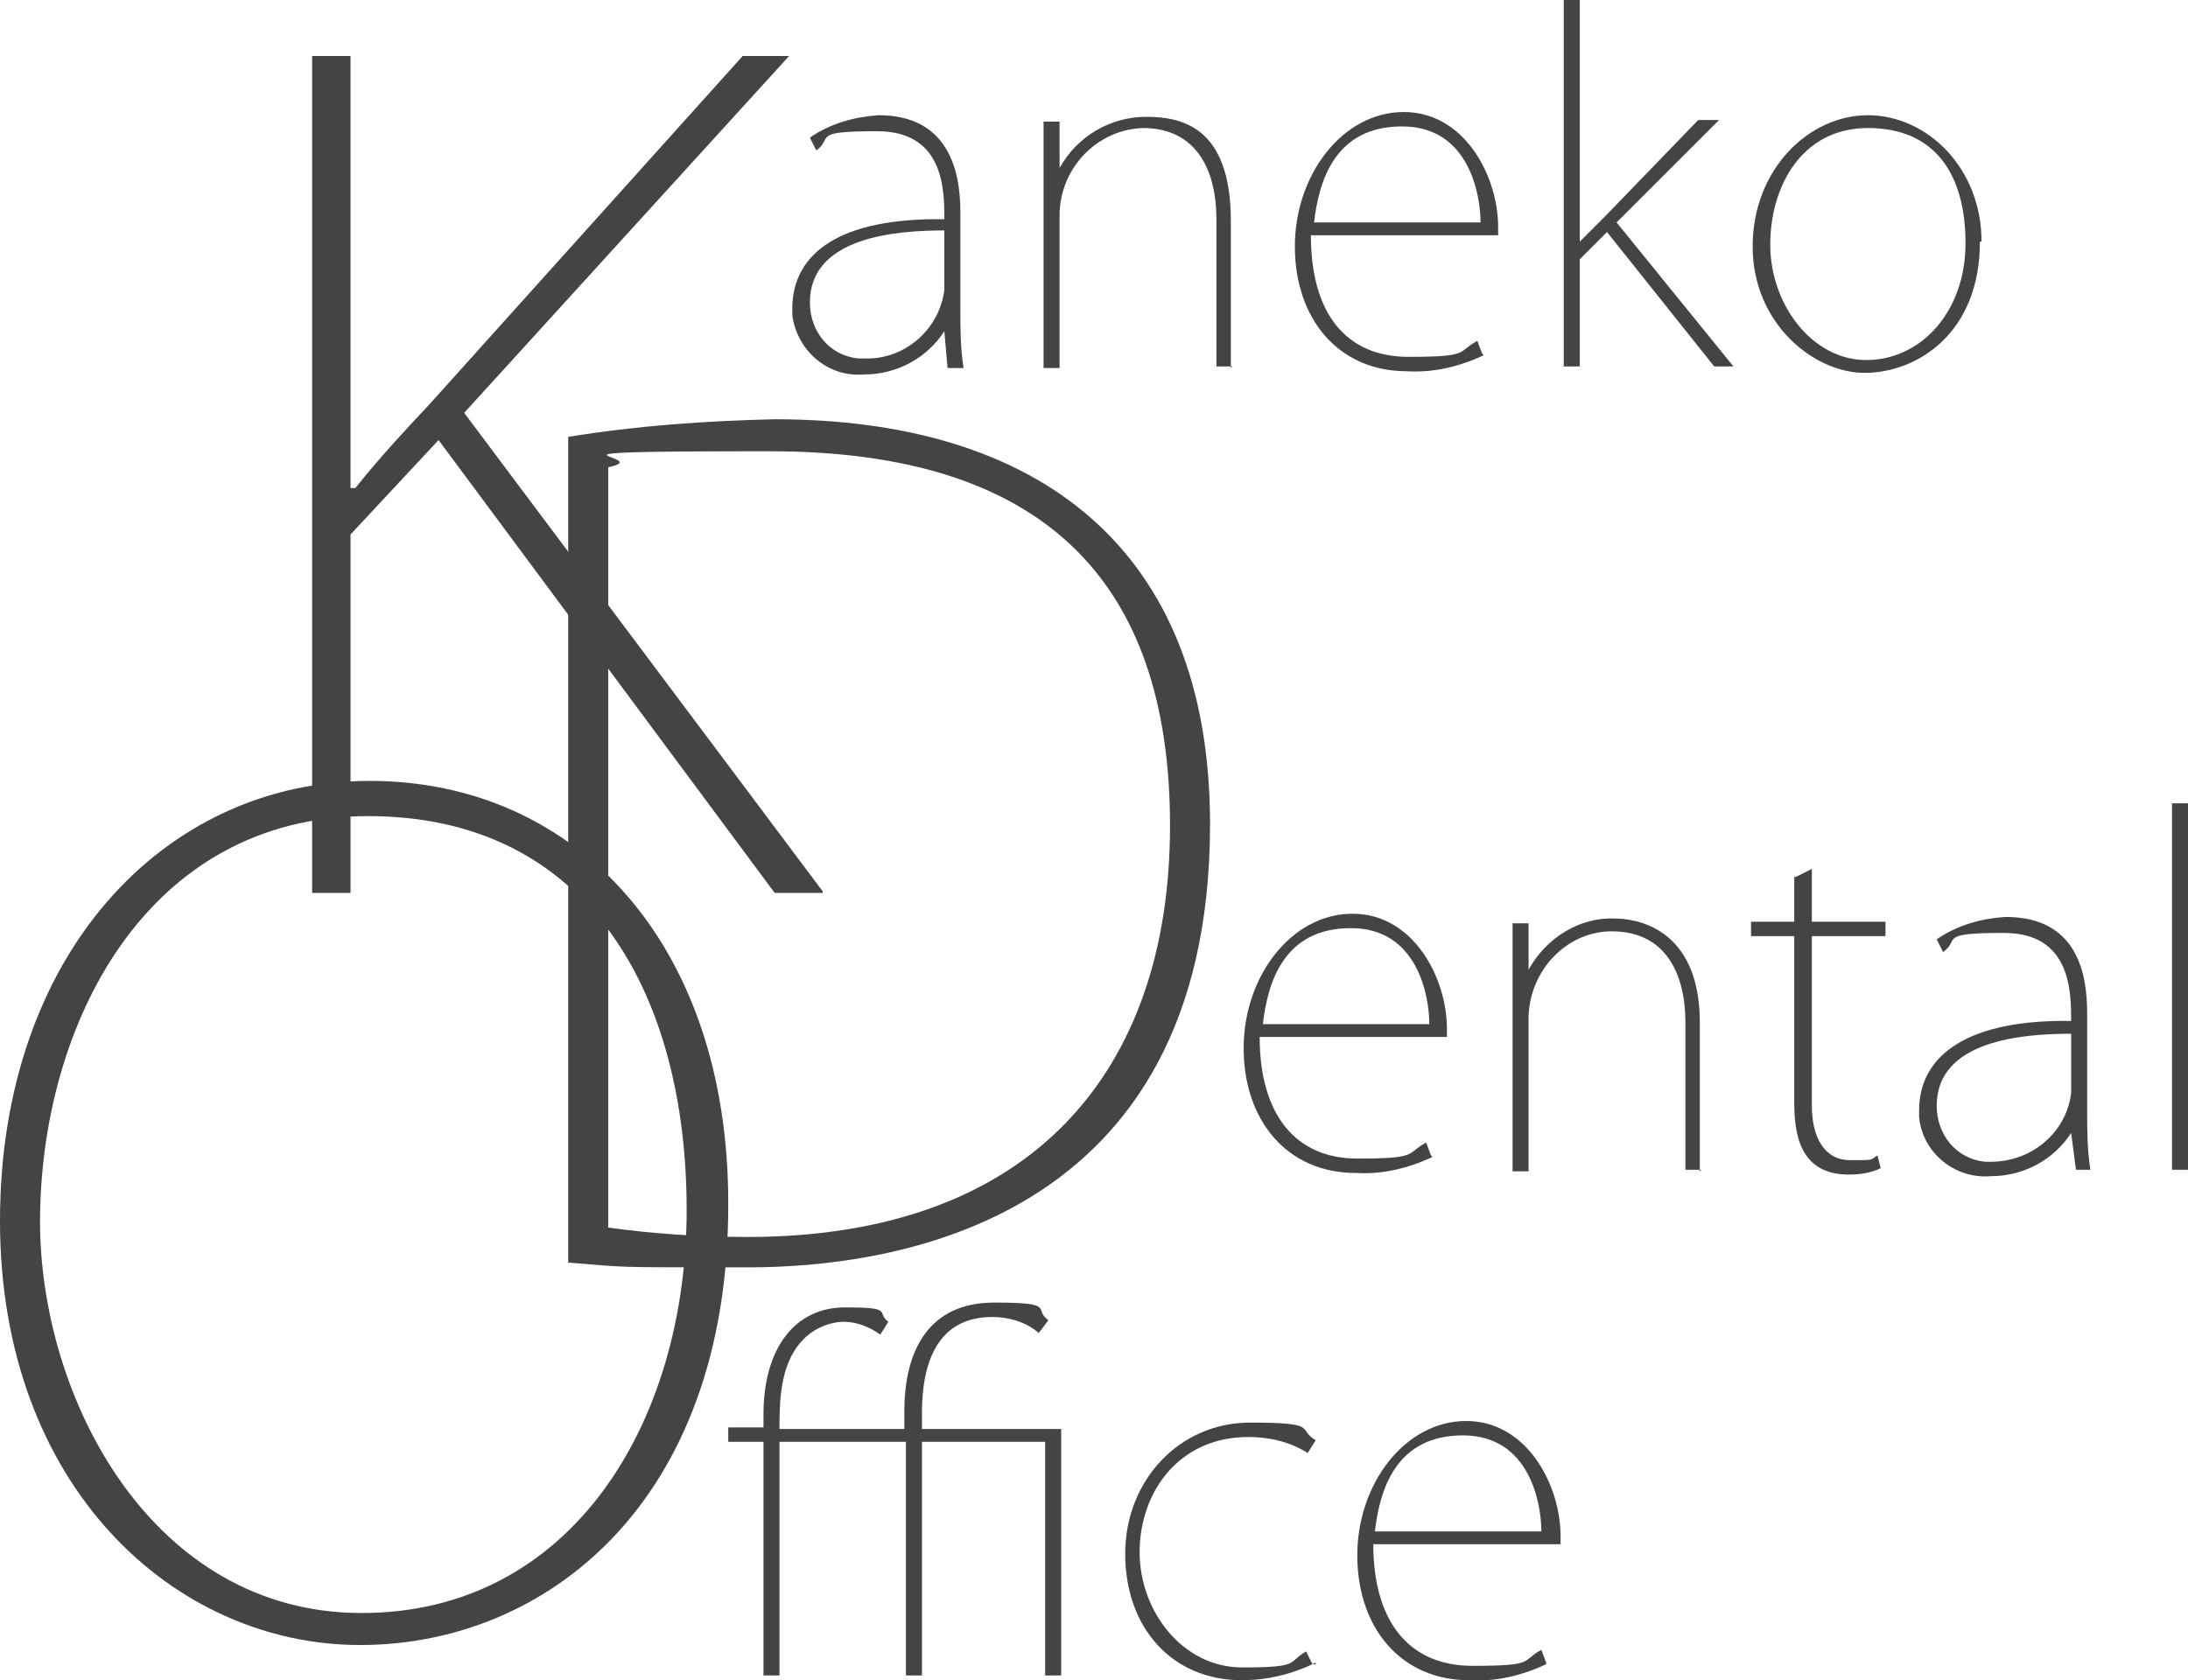 <?xml version="1.0" encoding="UTF-8"?>
<svg id="_レイヤー_1" xmlns="http://www.w3.org/2000/svg" version="1.1" viewBox="0 0 136.7 105">
  <!-- Generator: Adobe Illustrator 29.5.1, SVG Export Plug-In . SVG Version: 2.1.0 Build 141)  -->
  <defs>
    <style>
      .st0 {
        fill: #444;
      }
    </style>
  </defs>
  <path class="st0" d="M51.4,55.8h-3l-21-28.3-5.5,5.9v22.4h-2.4V3.5h2.4v27h.3c1.6-2,3.1-3.6,4.6-5.2L46.4,3.5h2.9l-20.3,22.3,22.4,29.9h0Z"/>
  <path class="st0" d="M35.5,27.3c4.3-.7,8.6-1,12.9-1.1,16.4,0,27.2,8,27.2,25.3,0,25-19.9,27.7-28.9,27.7s-7.3,0-11.2-.3c0,0,0-51.6,0-51.6ZM37.9,76.7c2.9.4,5.8.6,8.8.6,17.7,0,26.4-10.3,26.4-25.7s-8-23.4-25-23.4-6.8.3-10.1,1v47.5h0Z"/>
  <path class="st0" d="M45.5,75.3c0,18.6-11.4,27.5-23,27.5S0,92.9,0,76.3s10.2-27.5,23.1-27.5,22.4,10.2,22.4,26.4h0ZM2.5,76.3c0,11.1,7,24.5,20.1,24.5s20.3-11.9,20.3-25.2-6-24.6-19.9-24.6S2.5,64.1,2.5,76.4h0Z"/>
  <path class="st0" d="M60,19.3c0,1.2,0,2.4.2,3.7h-1l-.2-2.3h0c-1.1,1.7-3,2.7-5,2.7-2.3.2-4.2-1.5-4.5-3.7v-.4c0-3.5,3-5.7,9.5-5.6,0-1.8,0-5.5-4.2-5.5s-2.7.4-3.8,1.2l-.4-.8c1.3-.9,2.8-1.3,4.3-1.4,4.3,0,5.1,3.4,5.1,6,0,0,0,6.1,0,6.1ZM59,14.4c-3,0-8.4.4-8.4,4.5,0,1.8,1.2,3.3,3,3.5h.4c2.5.1,4.7-1.8,5-4.3,0,0,0-3.7,0-3.7Z"/>
  <path class="st0" d="M77,22.9h-1v-9.2c0-3-1.2-5.7-4.6-5.7-2.8.1-5.1,2.4-5.2,5.3v9.7h-1v-11.9c0-1.3,0-2.3,0-3.5h1v2.9h0c1.1-2,3.2-3.2,5.4-3.2s5.3.6,5.3,6.5v9.2h0Z"/>
  <path class="st0" d="M92.7,22.2c-1.5.7-3.1,1.1-4.8,1-4.3,0-7-3.3-7-7.8s3-8.4,6.8-8.4,5.9,4,5.9,7.2v.5h-11.7c0,4.9,2.2,7.6,6.1,7.6s3-.3,4.3-1l.3.8h0ZM92.5,13.9c0-1.7-.7-6-4.9-6s-5.2,3.4-5.5,6h10.4Z"/>
  <path class="st0" d="M108.4,22.9h-1.3l-6.7-8.4-1.7,1.7v6.7h-1V0h1v15.1h0c.4-.4,1.1-1.1,1.6-1.6l5.8-6h1.3l-6.4,6.4,7.3,9h0Z"/>
  <path class="st0" d="M123.7,15.1c0,5.8-4,8.2-7.2,8.2s-7-3.1-7-7.9,3.5-8.2,7.2-8.2,7.1,3.3,7.1,7.9h0ZM116.7,8c-4.1,0-6.1,3.6-6.1,7.3s2.6,7.2,6,7.2,6.2-3,6.2-7.3-1.9-7.2-6.1-7.2h0Z"/>
  <path class="st0" d="M89.5,72.3c-1.5.7-3.1,1.1-4.8,1-4.3,0-7-3.3-7-7.8s3-8.4,6.8-8.4,5.9,4,5.9,7.2v.5h-11.7c0,4.8,2.2,7.6,6.1,7.6s3-.3,4.3-1l.3.8h0ZM89.3,64c0-1.7-.7-6-4.9-6s-5.2,3.4-5.5,6h10.4Z"/>
  <path class="st0" d="M106.3,73.1h-1v-9.2c0-3-1.2-5.7-4.6-5.7-2.8,0-5.1,2.4-5.2,5.3v9.7h-1v-12c0-1.3,0-2.3,0-3.5h1v2.9h0c1.1-2,3.2-3.3,5.4-3.2,1.2,0,5.3.5,5.3,6.5v9.3h0Z"/>
  <path class="st0" d="M112.2,54.8l1-.5v3.3h4.6v.9h-4.6v10.6c0,2,.8,3.4,2.4,3.4s1.2,0,1.7-.3l.2.8c-.6.3-1.3.4-2,.4-3.2,0-3.4-2.8-3.4-4.6v-10.3h-2.7v-.9h2.7v-2.8h.1Z"/>
  <path class="st0" d="M130.4,69.4c0,1.2,0,2.4.2,3.7h-.9l-.3-2.3h0c-1.1,1.7-3,2.7-5,2.7-2.3.2-4.3-1.5-4.5-3.7v-.4c0-3.5,3.1-5.7,9.5-5.6,0-1.8,0-5.5-4.2-5.5s-2.7.4-3.8,1.2l-.4-.8c1.3-.9,2.8-1.3,4.3-1.4,4.4,0,5.1,3.4,5.1,6v6.1ZM129.4,64.6c-3,0-8.4.4-8.4,4.5,0,1.8,1.2,3.3,3,3.5h.4c2.5,0,4.7-1.8,5-4.3v-3.7Z"/>
  <path class="st0" d="M136.7,73.1h-1v-22.9h1v22.9Z"/>
  <path class="st0" d="M45.5,90.1v-.9h2.2v-.8c0-4.2,2-6.7,5.1-6.7s1.9.3,2.7.9l-.5.8c-.7-.5-1.5-.8-2.3-.8s-1.9.4-2.6,1.2c-1.4,1.5-1.4,3.9-1.4,5.5h7.8v-1.1c0-3.9,1.6-6.8,5.6-6.8s2.4.4,3.4,1.1l-.6.8c-.8-.7-1.9-1-2.9-1-3.4,0-4.4,2.8-4.4,6v1h8.7v15.4h-1v-14.6h-7.7v14.6h-1v-14.6h-7.9v14.6h-1v-14.6h-2.3.1Z"/>
  <path class="st0" d="M82.2,103.9c-1.4.7-3,1.1-4.6,1.1-4.4,0-7.3-3.3-7.3-7.9s3.4-8.2,7.8-8.2,2.9.4,4.1,1.1l-.5.8c-1.1-.7-2.4-1-3.7-1-4.4,0-6.8,3.5-6.8,7.2s2.7,7.2,6.4,7.2,2.8-.3,4-1l.4.8h.2Z"/>
  <path class="st0" d="M96.6,104c-1.5.7-3.1,1.1-4.8,1-4.3,0-7-3.3-7-7.8s3-8.4,6.8-8.4,5.9,4,5.9,7.2v.5h-11.7c0,4.8,2.2,7.6,6.2,7.6s3-.3,4.3-1l.3.8h0ZM96.3,95.7c0-1.7-.7-6-4.9-6s-5.2,3.4-5.5,6h10.4Z"/>
</svg>